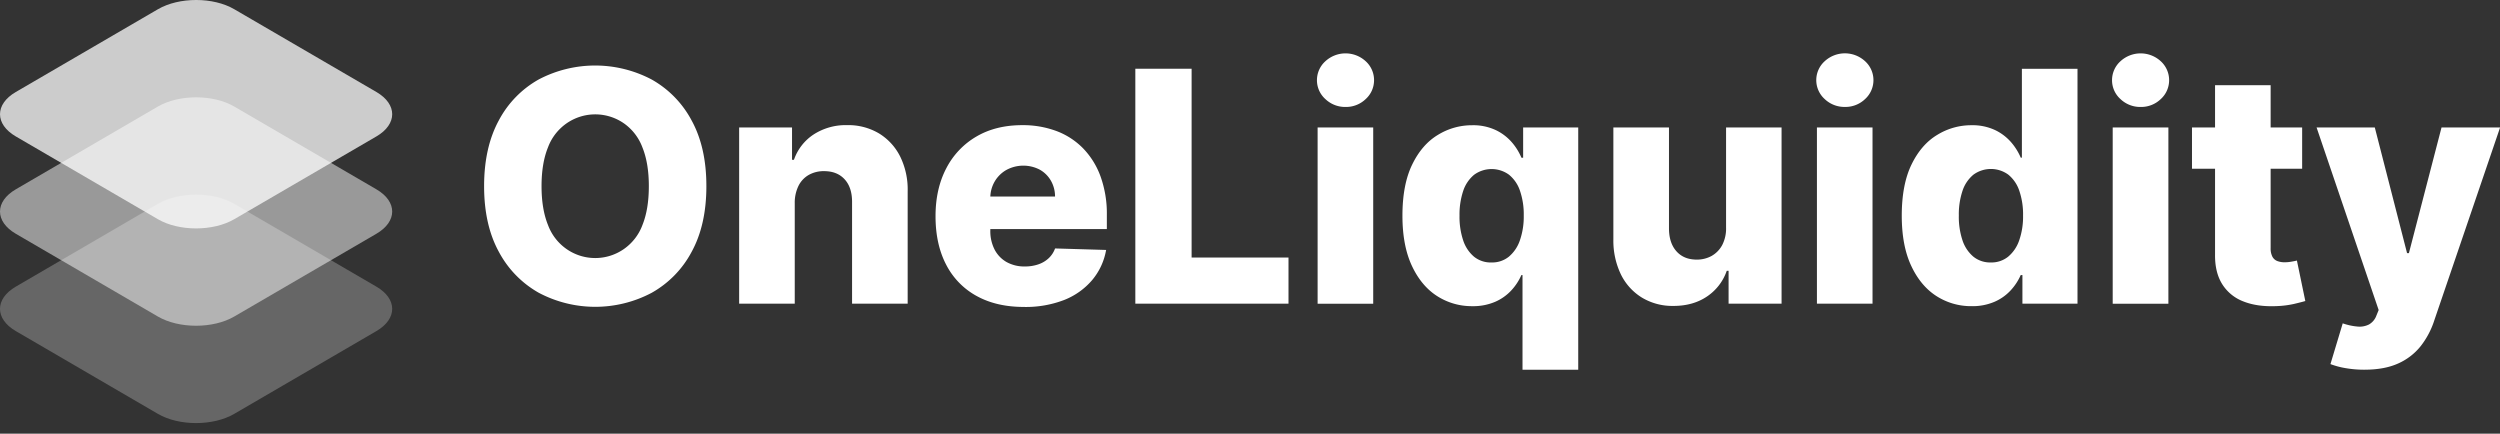 <svg xmlns="http://www.w3.org/2000/svg" width="196" height="34" fill="none"><rect width="100%" height="100%" fill="#333333" stroke="none"/><g fill="#fff" clip-path="url(#a)"><path d="m12.38 15.982-11.14 6.49c-1.653.963-1.653 2.523 0 3.485l11.14 6.49c1.652.963 4.33.963 5.983 0l11.146-6.49c1.653-.962 1.653-2.522 0-3.484l-11.146-6.491c-1.646-.961-4.325-.961-5.983 0Z" opacity=".25"/><path d="m12.38 8.352-11.14 6.49c-1.653.963-1.653 2.522 0 3.485l11.14 6.49c1.652.962 4.33.962 5.983 0l11.146-6.49c1.653-.963 1.653-2.522 0-3.485l-11.146-6.49c-1.646-.962-4.325-.962-5.983 0Z" opacity=".5"/><path d="M12.38.725 1.24 7.212c-1.653.961-1.653 2.522 0 3.485l11.14 6.49c1.652.962 4.33.962 5.983 0l11.146-6.49c1.653-.963 1.653-2.524 0-3.485L18.37.725c-1.652-.967-4.331-.967-5.99 0Z" opacity=".75"/><path d="M55.38 14.595c0 2.027-.386 3.744-1.158 5.153a7.933 7.933 0 0 1-3.134 3.21 9.457 9.457 0 0 1-8.857-.009 7.988 7.988 0 0 1-3.125-3.214c-.768-1.406-1.152-3.119-1.152-5.14 0-2.021.384-3.739 1.152-5.153a7.922 7.922 0 0 1 3.125-3.21 9.501 9.501 0 0 1 8.857 0 7.953 7.953 0 0 1 3.134 3.21c.773 1.41 1.16 3.128 1.158 5.153Zm-4.511 0c0-1.197-.168-2.21-.504-3.039a4.017 4.017 0 0 0-1.44-1.878 3.941 3.941 0 0 0-3.437-.531 3.952 3.952 0 0 0-1.54.91c-.438.417-.776.93-.987 1.5-.336.827-.504 1.84-.504 3.038 0 1.198.168 2.212.504 3.04.28.762.787 1.42 1.449 1.884a3.93 3.93 0 0 0 4.51 0 3.983 3.983 0 0 0 1.45-1.884c.333-.827.499-1.84.499-3.04ZM62.308 15.927v7.882h-4.359V9.992h4.146v2.536h.151a3.89 3.89 0 0 1 1.552-1.992 4.631 4.631 0 0 1 2.611-.726c.88-.022 1.75.205 2.51.653a4.443 4.443 0 0 1 1.659 1.818c.41.846.61 1.779.583 2.72v8.808h-4.359v-7.945c.006-.768-.186-1.368-.576-1.798-.39-.431-.929-.647-1.618-.648a2.373 2.373 0 0 0-1.208.3c-.346.2-.625.5-.801.86-.2.42-.3.883-.291 1.349ZM80.272 24.064c-1.431 0-2.666-.285-3.703-.858a5.817 5.817 0 0 1-2.39-2.455c-.555-1.064-.833-2.33-.833-3.8 0-1.426.279-2.675.837-3.745a6.115 6.115 0 0 1 2.363-2.499c1.016-.597 2.215-.895 3.598-.895a7.522 7.522 0 0 1 2.675.458 5.752 5.752 0 0 1 2.096 1.36 6.196 6.196 0 0 1 1.372 2.215 8.62 8.62 0 0 1 .49 3.017v1.097H74.87v-2.553h7.845a2.484 2.484 0 0 0-.33-1.25 2.3 2.3 0 0 0-.878-.86 2.791 2.791 0 0 0-2.59.019c-.379.21-.696.517-.919.89-.229.384-.352.823-.357 1.272v2.599a3.158 3.158 0 0 0 .33 1.479c.21.413.536.754.935.984.441.243.938.364 1.44.352a3.21 3.21 0 0 0 1.052-.163c.3-.1.577-.261.81-.476.23-.213.404-.479.509-.774l4.003.118a4.989 4.989 0 0 1-1.093 2.36 5.542 5.542 0 0 1-2.198 1.563 8.358 8.358 0 0 1-3.157.546ZM89.01 23.809V5.388h4.412v14.801h7.596v3.62H89.01ZM105.493 8.385a2.24 2.24 0 0 1-1.583-.617 1.98 1.98 0 0 1-.661-1.484 1.996 1.996 0 0 1 .661-1.483 2.334 2.334 0 0 1 3.16 0 1.995 1.995 0 0 1 .656 1.483 1.992 1.992 0 0 1-.656 1.484 2.217 2.217 0 0 1-1.577.617Zm-2.192 15.426V9.993h4.359v13.818h-4.359ZM119.365 28.985v-7.419h-.089c-.193.44-.459.845-.784 1.196a3.77 3.77 0 0 1-1.27.899 4.369 4.369 0 0 1-1.797.343 5.02 5.02 0 0 1-2.755-.792c-.826-.528-1.486-1.32-1.979-2.373-.493-1.054-.74-2.364-.74-3.93 0-1.625.255-2.961.766-4.01.511-1.05 1.182-1.824 2.015-2.324a5.068 5.068 0 0 1 2.679-.756 4.165 4.165 0 0 1 1.845.375 3.86 3.86 0 0 1 1.267.956c.315.362.57.772.757 1.214h.134v-2.37h4.319v18.991h-4.368Zm-2.425-8.408c.491.014.971-.147 1.356-.454.399-.34.697-.782.863-1.28a5.65 5.65 0 0 0 .303-1.943 5.713 5.713 0 0 0-.297-1.946 2.74 2.74 0 0 0-.863-1.259 2.32 2.32 0 0 0-2.735.01 2.763 2.763 0 0 0-.853 1.267 5.847 5.847 0 0 0-.288 1.934c-.014.659.083 1.316.288 1.942.161.498.456.942.853 1.28.39.309.877.468 1.373.45ZM135.324 17.844v-7.85h4.351V23.81h-4.154v-2.577h-.144a3.983 3.983 0 0 1-1.546 2.01c-.729.494-1.607.741-2.634.741a4.621 4.621 0 0 1-2.462-.647 4.4 4.4 0 0 1-1.65-1.81 6.099 6.099 0 0 1-.597-2.73V9.994h4.36v7.94c.006.749.202 1.34.589 1.771.387.432.915.648 1.583.648.41.006.814-.094 1.174-.29.351-.2.639-.496.829-.854.213-.422.317-.892.301-1.365ZM144.639 8.383a2.24 2.24 0 0 1-1.583-.617 1.995 1.995 0 0 1 0-2.966 2.336 2.336 0 0 1 3.167 0 1.999 1.999 0 0 1 .655 1.483 1.999 1.999 0 0 1-.655 1.483c-.427.409-.996.63-1.584.617Zm-2.192 15.427V9.992h4.359V23.81h-4.359ZM154.572 24.003a5.015 5.015 0 0 1-2.755-.791c-.826-.529-1.486-1.32-1.979-2.374-.494-1.054-.74-2.364-.74-3.93 0-1.624.255-2.961.765-4.01.511-1.05 1.183-1.824 2.016-2.323a5.065 5.065 0 0 1 2.679-.757 4.166 4.166 0 0 1 1.845.375c.483.227.914.553 1.267.957.314.361.57.771.757 1.213h.089V5.396h4.36V23.81h-4.318v-2.245h-.134c-.193.44-.459.845-.785 1.197a3.756 3.756 0 0 1-1.269.898 4.36 4.36 0 0 1-1.798.343Zm1.516-3.426c.49.013.969-.148 1.354-.455.399-.339.698-.782.864-1.28a5.65 5.65 0 0 0 .302-1.943 5.697 5.697 0 0 0-.298-1.951 2.74 2.74 0 0 0-.863-1.259 2.32 2.32 0 0 0-2.735.009 2.763 2.763 0 0 0-.853 1.267 5.82 5.82 0 0 0-.287 1.934c-.015.66.082 1.316.287 1.943.161.498.456.941.853 1.28.391.311.878.472 1.376.455ZM167.828 8.385a2.24 2.24 0 0 1-1.583-.617 1.98 1.98 0 0 1-.661-1.484 1.996 1.996 0 0 1 .661-1.483 2.334 2.334 0 0 1 3.159 0 2.009 2.009 0 0 1 .485 2.295 1.984 1.984 0 0 1-.485.672c-.424.406-.99.628-1.576.617Zm-2.192 15.426V9.993h4.366v13.818h-4.366ZM180.488 9.993v3.238h-8.636V9.993h8.636ZM173.66 6.68h4.358v12.776c-.009.225.035.448.13.652.08.16.214.284.378.351.191.073.394.108.598.103.178 0 .356-.017.531-.049.187-.033.328-.06.423-.086l.659 3.174c-.207.061-.501.135-.878.225a7.4 7.4 0 0 1-1.35.172c-1.022.047-1.897-.075-2.625-.365a3.36 3.36 0 0 1-1.667-1.362c-.384-.618-.57-1.393-.557-2.323V6.68ZM185.382 28.985a8.555 8.555 0 0 1-1.48-.122 6.121 6.121 0 0 1-1.195-.318l.963-3.195c.376.133.767.218 1.163.252.31.032.622-.026.9-.166.274-.16.482-.414.585-.716l.169-.413-4.868-14.316h4.565l2.53 9.857h.144l2.558-9.855h4.592l-5.162 15.134a6.523 6.523 0 0 1-1.056 2 4.678 4.678 0 0 1-1.757 1.362c-.722.33-1.606.495-2.651.495Z"/></g><defs><clipPath id="a"><path fill="#fff" d="M0 0h196v33.169H0z"/></clipPath></defs></svg>